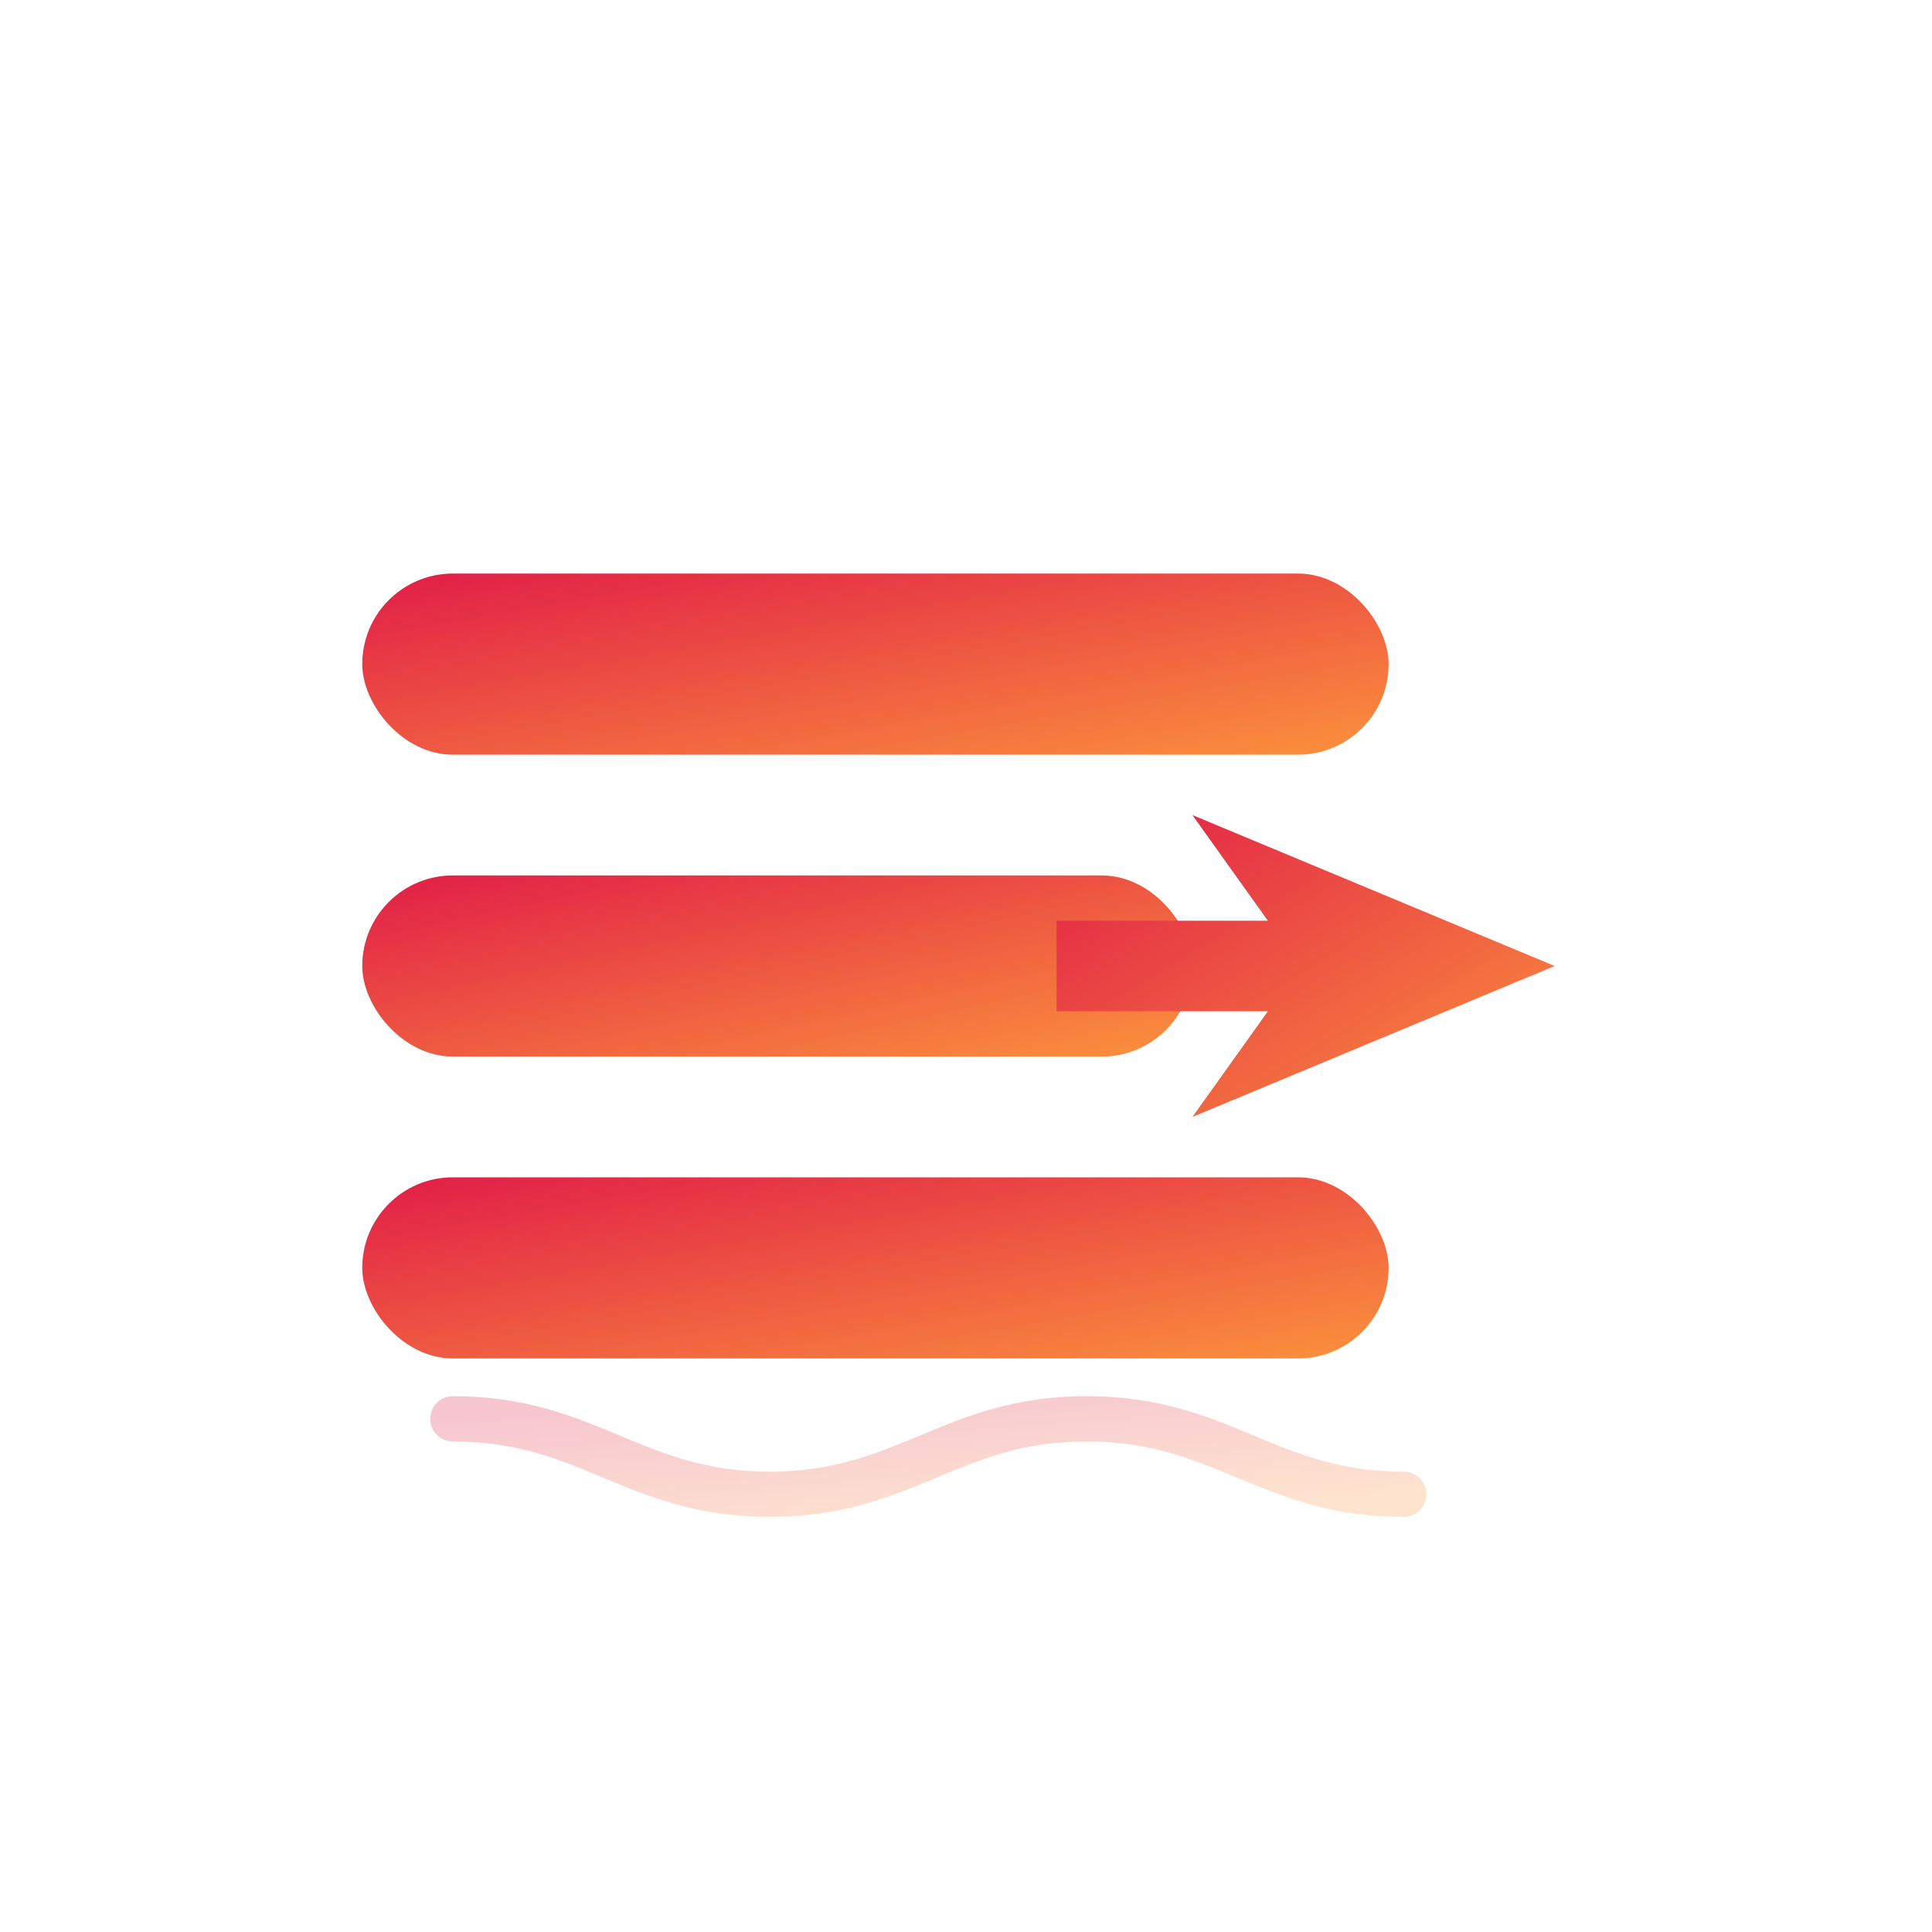 <svg xmlns="http://www.w3.org/2000/svg" width="512" height="512" viewBox="0 0 256 256" shape-rendering="geometricPrecision" text-rendering="geometricPrecision">
	<defs>
		<!-- Brand gradient -->
		<linearGradient id="g" x1="0" x2="1" y1="0" y2="1">
			<stop offset="0" stop-color="#e11d48"/>
			<stop offset="1" stop-color="#fb923c"/>
		</linearGradient>
	</defs>
	<!-- Stylized 'E' with forward arrow (no circle or hexagon) -->
	<g>
		<!-- Top bar -->
		<rect x="48" y="76" width="136" height="24" rx="12" fill="url(#g)"/>
		<!-- Middle bar (shorter, leading to arrow) -->
		<rect x="48" y="116" width="110" height="24" rx="12" fill="url(#g)"/>
		<!-- Arrow head extending from middle bar -->
		<path d="M158 108 L206 128 L158 148 L168 134 H140 V122 H168 Z" fill="url(#g)"/>
		<!-- Bottom bar -->
		<rect x="48" y="156" width="136" height="24" rx="12" fill="url(#g)"/>

		<!-- Subtle motion underline -->
		<path d="M60 188c18 0 24 10 42 10s24-10 42-10 24 10 42 10" fill="none" stroke="url(#g)" stroke-opacity=".25" stroke-width="6" stroke-linecap="round"/>
	</g>
</svg>
